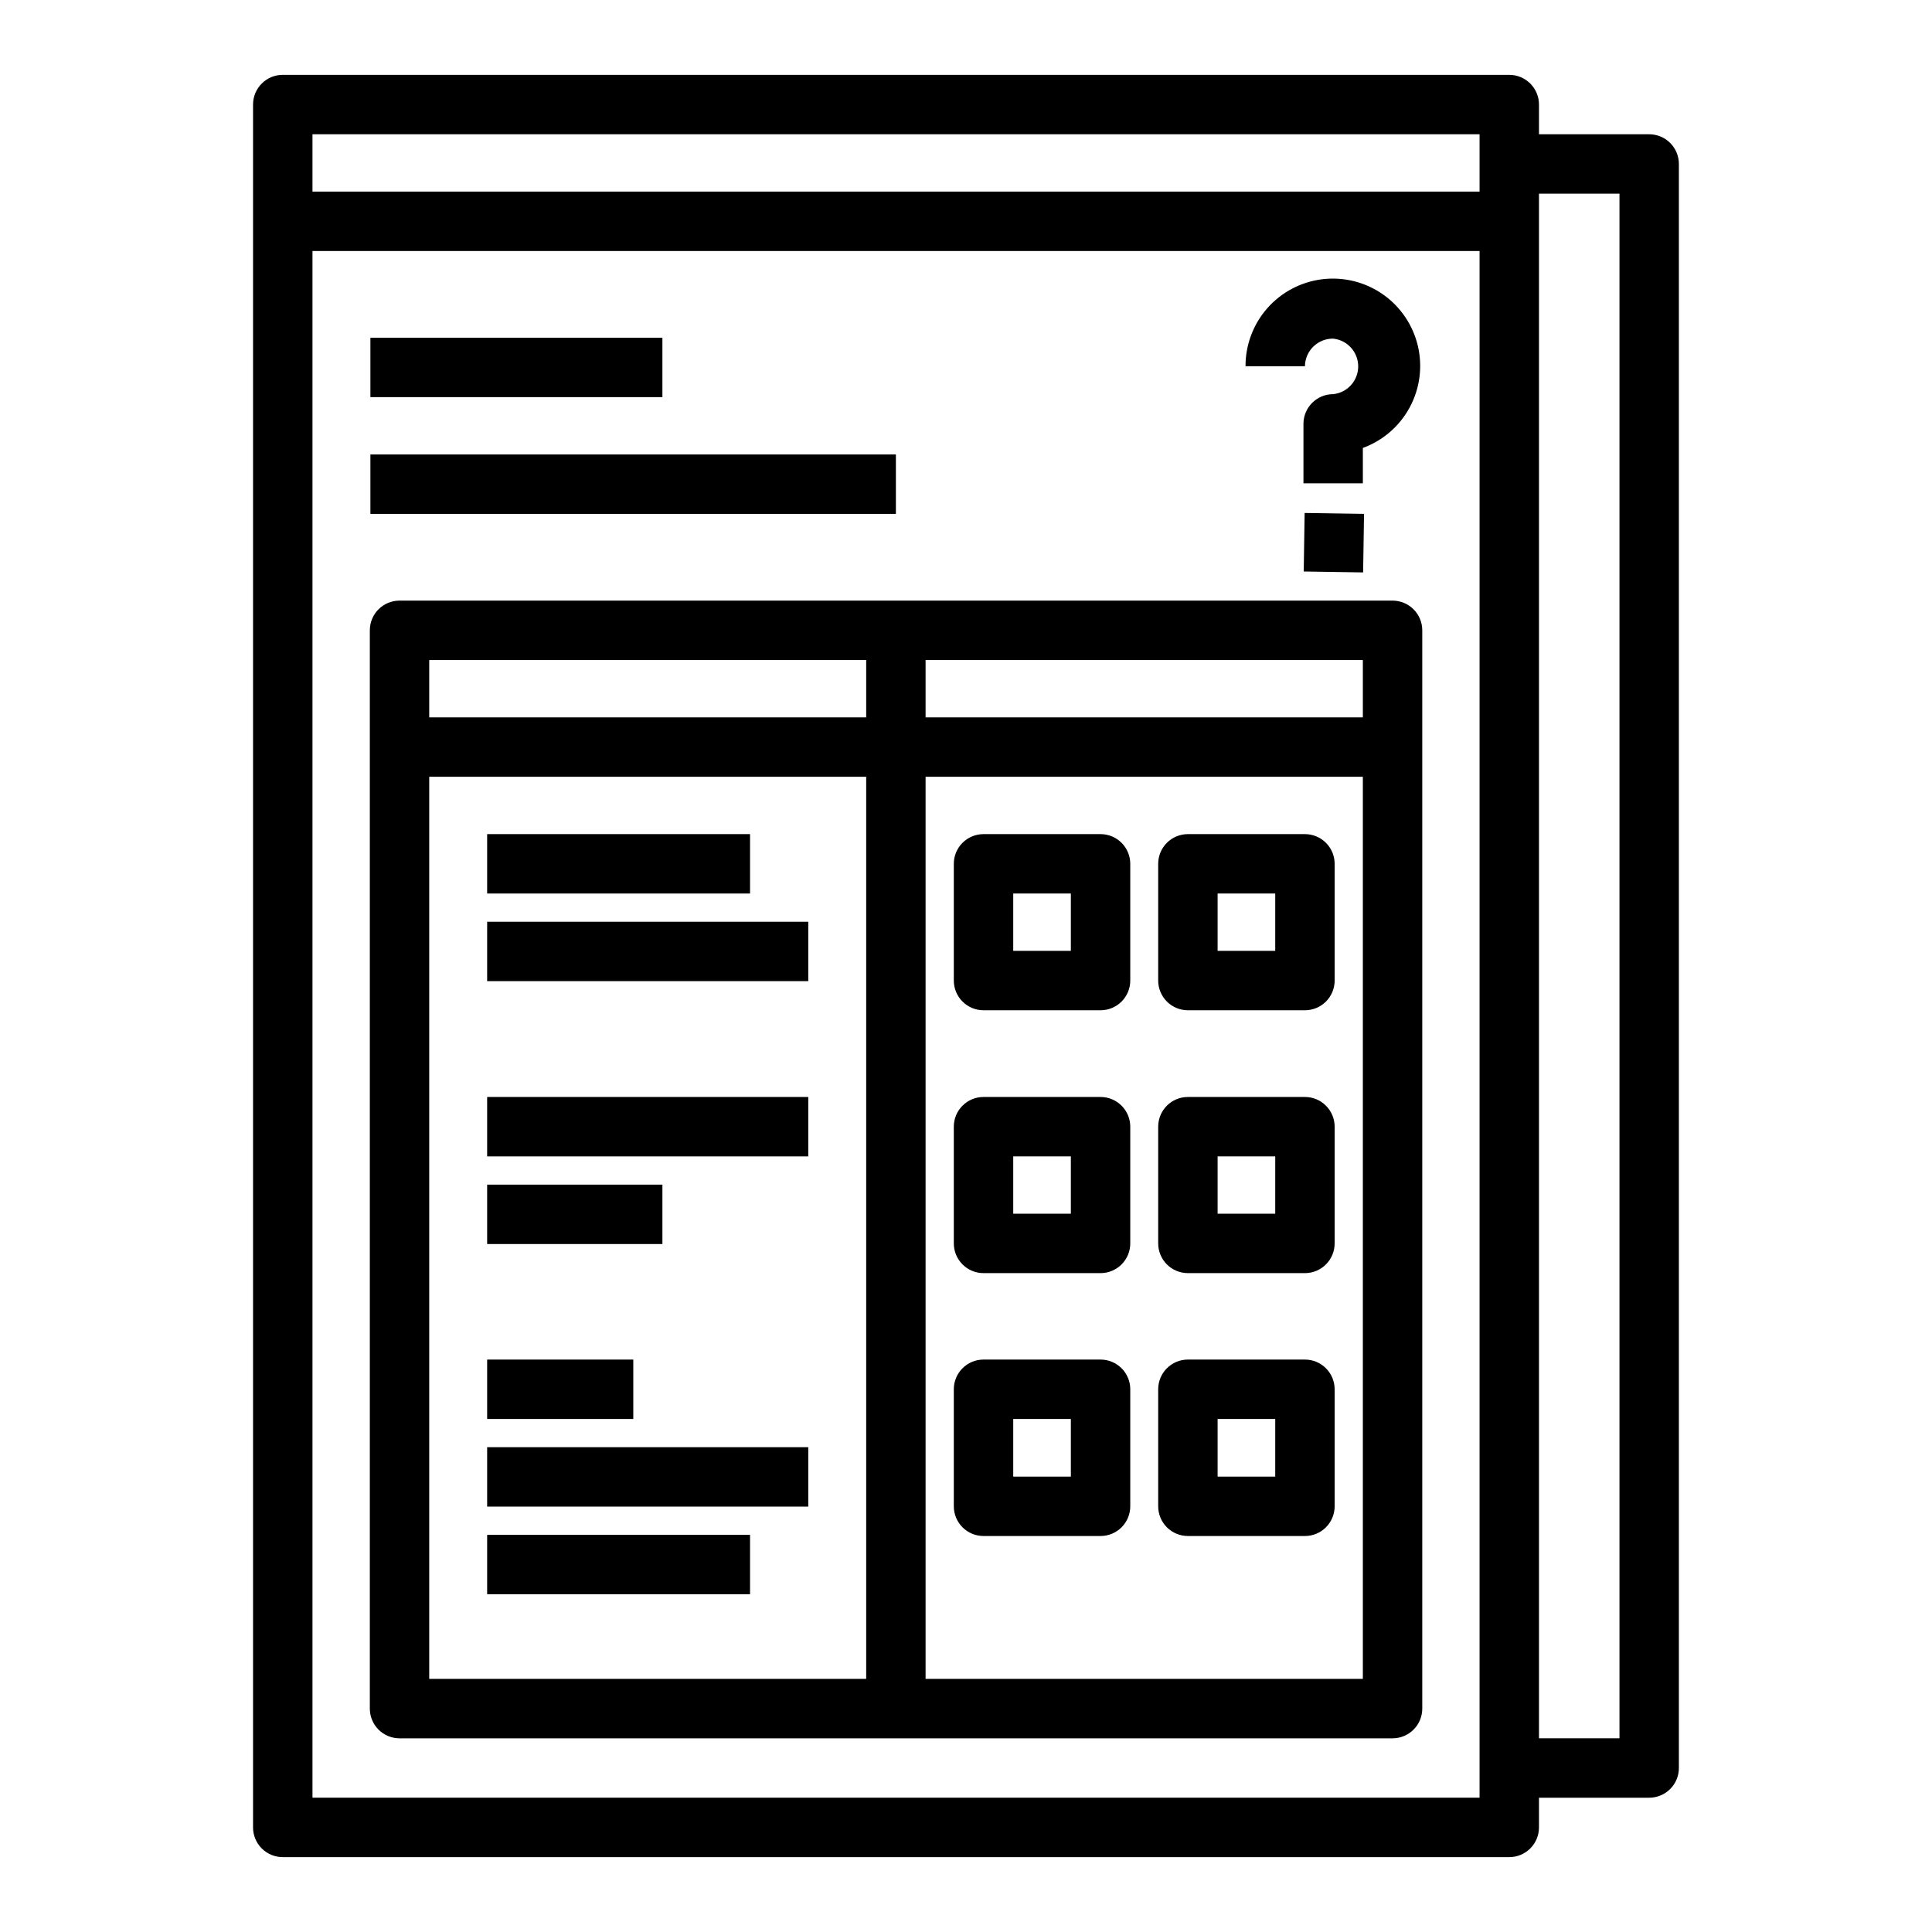 <?xml version="1.0" encoding="UTF-8"?>
<!-- Uploaded to: ICON Repo, www.svgrepo.com, Generator: ICON Repo Mixer Tools -->
<svg fill="#000000" width="800px" height="800px" version="1.1" viewBox="144 144 512 512" xmlns="http://www.w3.org/2000/svg">
 <g>
  <path d="m242.16 233.5h77.383v15.742h-77.383z"/>
  <path d="m242.16 264.44h139.26v15.742h-139.26z"/>
  <path d="m513.04 303.17h-263.16c-4.348 0-7.871 3.523-7.871 7.871v285.76c0 2.086 0.828 4.09 2.305 5.566 1.477 1.473 3.481 2.305 5.566 2.305h263.16c2.09 0 4.09-0.832 5.566-2.305 1.477-1.477 2.309-3.481 2.309-5.566v-285.76c0-2.086-0.832-4.09-2.309-5.566-1.477-1.473-3.477-2.305-5.566-2.305zm-7.871 30.938h-115.88v-15.191h115.88zm-131.62-15.191v15.191h-115.8v-15.191zm-115.8 30.938h115.8v239.07h-115.8zm131.54 239.07v-239.07h115.88v239.07z"/>
  <path d="m435.66 365.05h-31.016c-4.348 0-7.875 3.523-7.875 7.871v30.938c0 2.09 0.832 4.09 2.309 5.566s3.477 2.305 5.566 2.305h31.016c2.086 0 4.09-0.828 5.566-2.305 1.477-1.477 2.305-3.477 2.305-5.566v-30.938c0-2.086-0.828-4.09-2.305-5.566-1.477-1.477-3.481-2.305-5.566-2.305zm-7.871 30.938h-15.273v-15.195h15.273z"/>
  <path d="m489.82 365.05h-31.016c-4.348 0-7.871 3.523-7.871 7.871v30.938c0 2.09 0.832 4.09 2.305 5.566 1.477 1.477 3.481 2.305 5.566 2.305h31.016c2.09 0 4.094-0.828 5.566-2.305 1.477-1.477 2.309-3.477 2.309-5.566v-30.938c0-2.086-0.832-4.09-2.309-5.566-1.473-1.477-3.477-2.305-5.566-2.305zm-7.871 30.938h-15.27v-15.195h15.273z"/>
  <path d="m435.66 434.71h-31.016c-4.348 0-7.875 3.523-7.875 7.871v30.938c0 2.086 0.832 4.09 2.309 5.566 1.477 1.477 3.477 2.305 5.566 2.305h31.016c2.086 0 4.09-0.828 5.566-2.305 1.477-1.477 2.305-3.481 2.305-5.566v-30.938c0-2.086-0.828-4.09-2.305-5.566-1.477-1.477-3.481-2.305-5.566-2.305zm-7.871 30.938h-15.273v-15.195h15.273z"/>
  <path d="m489.82 434.71h-31.016c-4.348 0-7.871 3.523-7.871 7.871v30.938c0 2.086 0.832 4.09 2.305 5.566 1.477 1.477 3.481 2.305 5.566 2.305h31.016c2.09 0 4.094-0.828 5.566-2.305 1.477-1.477 2.309-3.481 2.309-5.566v-30.938c0-2.086-0.832-4.09-2.309-5.566-1.473-1.477-3.477-2.305-5.566-2.305zm-7.871 30.938h-15.27v-15.195h15.273z"/>
  <path d="m273.1 365.05h69.668v15.742h-69.668z"/>
  <path d="m273.1 388.27h85.098v15.742h-85.098z"/>
  <path d="m273.1 434.71h85.098v15.742h-85.098z"/>
  <path d="m273.1 457.94h46.445v15.742h-46.445z"/>
  <path d="m435.66 504.3h-31.016c-4.348 0-7.875 3.523-7.875 7.871v31.016c0 2.086 0.832 4.09 2.309 5.566 1.477 1.477 3.477 2.305 5.566 2.305h31.016c2.086 0 4.09-0.828 5.566-2.305 1.477-1.477 2.305-3.481 2.305-5.566v-31.016c0-2.09-0.828-4.09-2.305-5.566-1.477-1.477-3.481-2.305-5.566-2.305zm-7.871 31.016h-15.273v-15.273h15.273z"/>
  <path d="m489.82 504.3h-31.016c-4.348 0-7.871 3.523-7.871 7.871v31.016c0 2.086 0.832 4.09 2.305 5.566 1.477 1.477 3.481 2.305 5.566 2.305h31.016c2.09 0 4.094-0.828 5.566-2.305 1.477-1.477 2.309-3.481 2.309-5.566v-31.016c0-2.09-0.832-4.09-2.309-5.566-1.473-1.477-3.477-2.305-5.566-2.305zm-7.871 31.016h-15.27v-15.273h15.273z"/>
  <path d="m273.1 504.3h38.73v15.742h-38.73z"/>
  <path d="m273.1 527.52h85.098v15.742h-85.098z"/>
  <path d="m273.1 550.75h69.668v15.742h-69.668z"/>
  <path d="m497.3 233.74c3.769 0.391 6.637 3.566 6.637 7.359 0 3.793-2.867 6.969-6.637 7.359-4.348 0-7.871 3.527-7.871 7.875v15.742h15.742v-9.367c5.332-1.949 9.758-5.789 12.441-10.793 2.684-5 3.438-10.812 2.117-16.332-1.324-5.519-4.629-10.363-9.285-13.605-4.656-3.242-10.344-4.66-15.98-3.984-5.637 0.676-10.824 3.398-14.586 7.652-3.758 4.254-5.82 9.738-5.801 15.414h15.742c0.023-1.961 0.82-3.836 2.227-5.211 1.402-1.371 3.293-2.133 5.254-2.109z"/>
  <path d="m489.5 295.45 0.242-15.508 15.742 0.246-0.242 15.508z"/>
  <path d="m581.05 179.58h-29.203v-7.871c0-2.09-0.832-4.09-2.309-5.566-1.477-1.477-3.477-2.309-5.566-2.309h-325.04c-4.348 0-7.871 3.527-7.871 7.875v456.58c0 2.086 0.828 4.09 2.305 5.566 1.477 1.473 3.481 2.305 5.566 2.305h325.04c2.09 0 4.09-0.832 5.566-2.305 1.477-1.477 2.309-3.481 2.309-5.566v-7.875h29.203c2.09 0 4.09-0.828 5.566-2.305 1.477-1.477 2.305-3.477 2.305-5.566v-425.09c0-2.086-0.828-4.09-2.305-5.566-1.477-1.477-3.477-2.305-5.566-2.305zm-354.24 0h309.29v15.191h-309.29zm309.29 440.83h-309.29v-409.89h309.29zm37.078-15.742h-21.332v-409.35h21.332z"/>
 </g>
</svg>